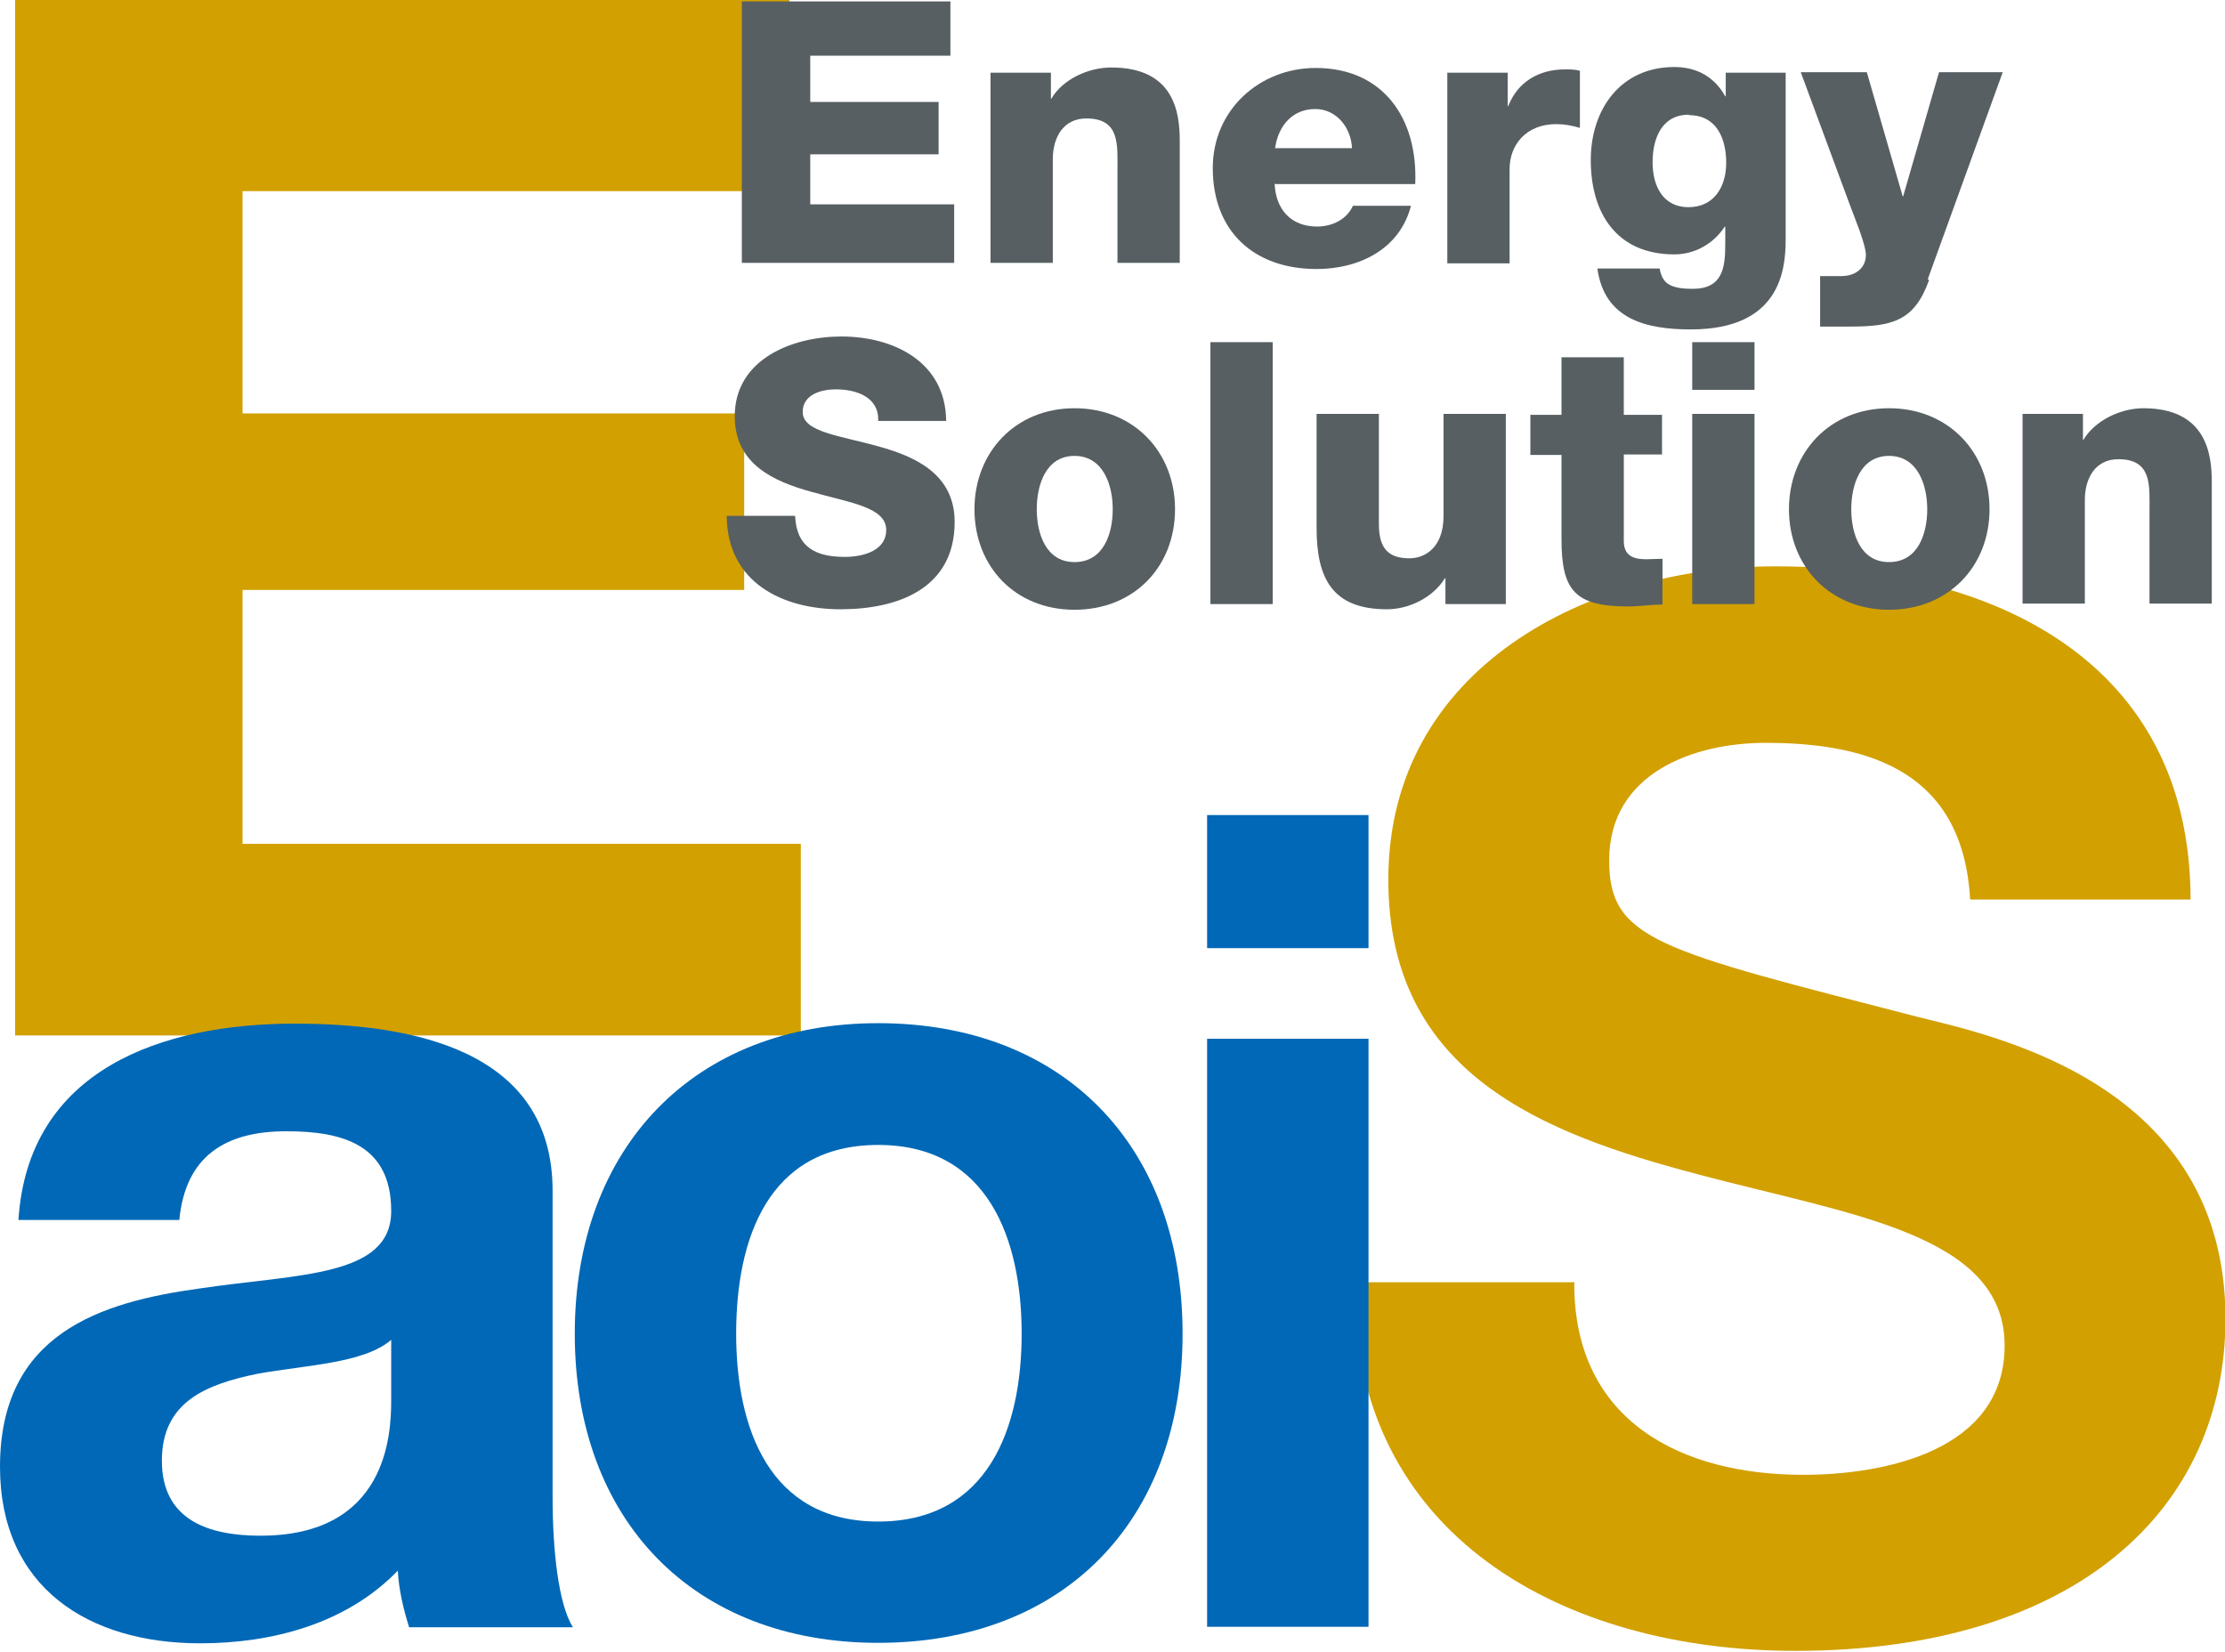 <?xml version="1.0" encoding="UTF-8"?><svg id="_レイヤー_2" xmlns="http://www.w3.org/2000/svg" viewBox="0 0 47.15 35"><defs><style>.cls-1{fill:#0068b6;}.cls-2{fill:#575f63;}.cls-3{fill:#d2a000;}</style></defs><g id="menu_button"><polygon class="cls-3" points=".32 0 16.73 0 16.73 4.05 5.14 4.05 5.14 8.76 15.77 8.76 15.77 12.5 5.14 12.5 5.14 17.88 16.97 17.88 16.97 21.94 .32 21.94 .32 0"/><path class="cls-3" d="m33.36,27.2c0,2.92,2.28,4.05,4.85,4.05,1.69,0,4.27-.49,4.27-2.74,0-2.37-3.29-2.77-6.51-3.63-3.26-.86-6.55-2.12-6.55-6.24,0-4.49,4.24-6.64,8.21-6.64,4.58,0,8.79,2,8.79,7.06h-4.67c-.15-2.64-2.03-3.32-4.33-3.32-1.53,0-3.32.64-3.32,2.49,0,1.69,1.04,1.9,6.55,3.32,1.6.4,6.51,1.41,6.51,6.39,0,4.03-3.16,7.04-9.12,7.04-4.85,0-9.4-2.4-9.34-7.81h4.67Z"/><polygon class="cls-2" points="15.72 .03 20.14 .03 20.14 1.18 17.17 1.18 17.17 2.16 19.89 2.16 19.89 3.27 17.17 3.27 17.17 4.33 20.22 4.33 20.22 5.57 15.72 5.57 15.72 .03"/><path class="cls-2" d="m20.99,1.54h1.28v.55h.01c.24-.41.78-.66,1.27-.66,1.35,0,1.45.98,1.45,1.56v2.58h-1.32v-1.95c0-.55.06-1.11-.66-1.11-.5,0-.71.42-.71.86v2.2h-1.32V1.54h0Z"/><path class="cls-2" d="m27.01,3.88c.02.55.34.92.9.92.32,0,.63-.15.76-.44h1.23c-.24.93-1.11,1.34-2,1.34-1.32,0-2.2-.79-2.2-2.14,0-1.23.99-2.12,2.18-2.12,1.44,0,2.17,1.08,2.11,2.46h-2.97Zm1.64-.74c-.02-.45-.34-.83-.78-.83-.47,0-.78.34-.85.83h1.64Z"/><path class="cls-2" d="m30.67,1.54h1.28v.71h.01c.2-.51.64-.78,1.21-.78.1,0,.21,0,.31.03v1.21c-.17-.05-.33-.08-.5-.08-.65,0-.99.45-.99.95v2h-1.32V1.54h0Z"/><path class="cls-2" d="m37.84,5.08c0,.66-.13,1.9-2.01,1.9-.94,0-1.83-.21-1.98-1.29h1.32c.03.18.1.29.22.35.12.06.28.08.48.08.63,0,.69-.44.69-.94v-.38h-.01c-.24.37-.64.59-1.07.59-1.22,0-1.77-.87-1.77-2,0-1.07.63-1.97,1.77-1.97.48,0,.85.21,1.08.62h.01v-.5h1.27v3.54h0Zm-2.05-2.65c-.58,0-.77.51-.77,1.01s.22.95.76.95.8-.43.8-.94-.2-1.01-.79-1.01"/><path class="cls-2" d="m40.88,5.93c-.31.88-.79.99-1.69.99h-.62v-1.07h.45c.3,0,.52-.17.52-.45,0-.22-.26-.84-.34-1.06l-1.04-2.81h1.4l.76,2.63h.01l.76-2.63h1.35l-1.59,4.39h0Z"/><path class="cls-2" d="m16.85,10.94c.03.65.43.86,1.05.86.43,0,.88-.15.88-.57,0-.49-.79-.58-1.59-.81-.79-.22-1.62-.58-1.62-1.6,0-1.21,1.22-1.69,2.26-1.69,1.11,0,2.21.54,2.22,1.79h-1.44c.02-.5-.45-.67-.9-.67-.31,0-.7.11-.7.48,0,.43.8.5,1.61.73.8.22,1.61.6,1.61,1.6,0,1.41-1.2,1.85-2.42,1.85s-2.4-.56-2.41-1.98h1.44Z"/><path class="cls-2" d="m22.77,8.65c1.25,0,2.13.92,2.13,2.14s-.87,2.13-2.13,2.13-2.12-.92-2.12-2.13.87-2.14,2.12-2.14m0,3.26c.62,0,.81-.61.81-1.12s-.2-1.13-.81-1.13-.8.62-.8,1.13.19,1.12.8,1.12"/><rect class="cls-2" x="25.65" y="7.25" width="1.32" height="5.55"/><path class="cls-2" d="m31.91,12.8h-1.28v-.55h-.01c-.25.41-.76.66-1.23.66-1.16,0-1.49-.66-1.49-1.72v-2.42h1.32v2.34c0,.54.23.72.65.72.29,0,.72-.19.72-.9v-2.16h1.32v4.03h0Z"/><path class="cls-2" d="m35.22,9.63h-.81v1.83c0,.31.19.39.48.39.11,0,.22-.01.34-.01v.97c-.24,0-.48.04-.72.04-1.13,0-1.42-.33-1.42-1.42v-1.79h-.66v-.85h.66v-1.22h1.32v1.22h.81v.85h0Z"/><path class="cls-2" d="m37.18,8.26h-1.32v-1.01h1.32v1.01Zm-1.32.51h1.32v4.03h-1.32v-4.03Z"/><path class="cls-2" d="m40.03,8.65c1.25,0,2.13.92,2.13,2.14s-.88,2.13-2.13,2.13-2.12-.92-2.12-2.13.87-2.14,2.12-2.14m0,3.26c.62,0,.81-.61.81-1.12s-.2-1.13-.81-1.13-.8.62-.8,1.13.19,1.12.8,1.12"/><path class="cls-2" d="m42.86,8.77h1.28v.55h.01c.24-.41.79-.67,1.27-.67,1.34,0,1.45.98,1.45,1.56v2.58h-1.32v-1.95c0-.55.06-1.11-.66-1.11-.5,0-.71.42-.71.86v2.2h-1.32v-4.03h0Z"/><path class="cls-1" d="m.39,25.86c.2-3.21,3.06-4.17,5.85-4.17,2.49,0,5.47.55,5.47,3.54v6.48c0,1.13.12,2.27.43,2.77h-3.47c-.12-.38-.22-.8-.24-1.2-1.09,1.13-2.67,1.54-4.19,1.54-2.36,0-4.24-1.18-4.24-3.74,0-2.82,2.12-3.49,4.24-3.78,2.09-.31,4.05-.24,4.05-1.64s-1.02-1.69-2.22-1.69c-1.3,0-2.14.53-2.27,1.88H.39Zm7.9,2.53c-.58.5-1.79.53-2.84.72-1.06.22-2.02.58-2.02,1.84s.99,1.59,2.09,1.59c2.67,0,2.77-2.12,2.77-2.87v-1.27Z"/><path class="cls-1" d="m18.61,21.68c3.93,0,6.45,2.6,6.45,6.58s-2.53,6.55-6.45,6.55-6.43-2.6-6.43-6.55,2.53-6.58,6.43-6.58m0,10.56c2.34,0,3.04-2,3.04-3.98s-.7-4-3.04-4-3.01,2-3.01,4,.7,3.98,3.01,3.98"/><path class="cls-1" d="m29,20.09h-3.42v-2.82h3.42v2.82Zm-3.42,1.92h3.42v12.46h-3.42v-12.46h0Z"/></g></svg>